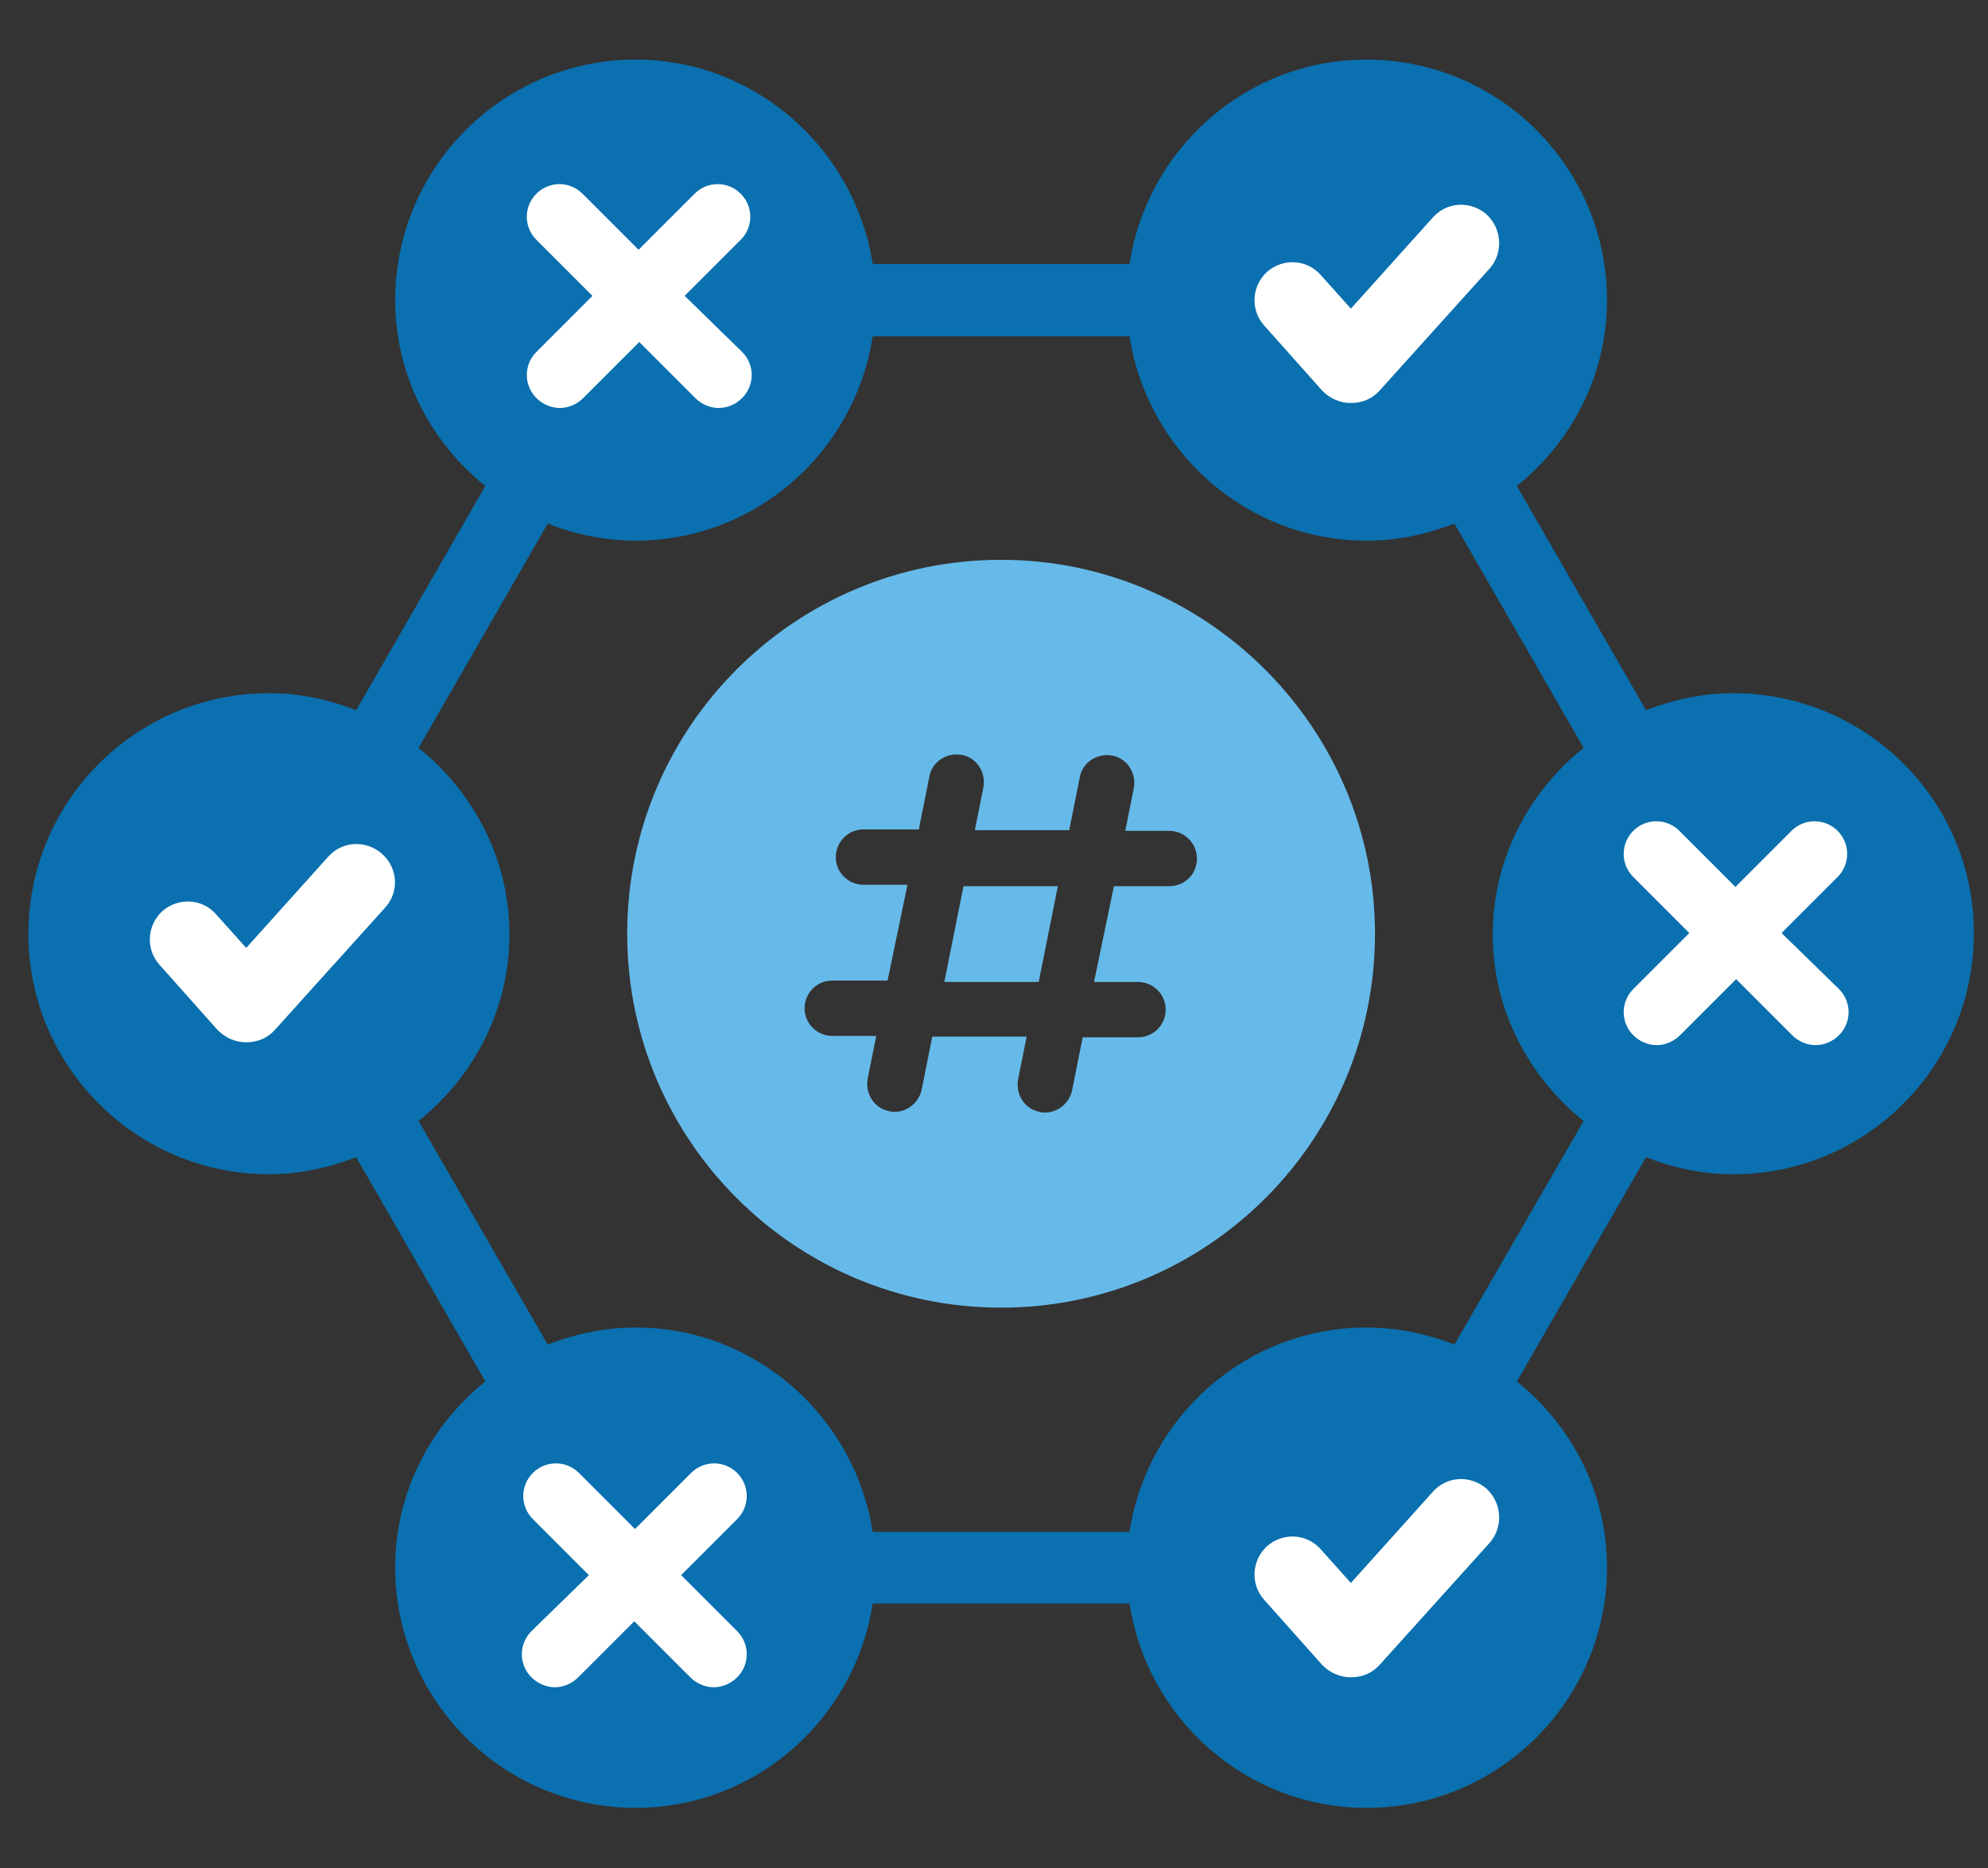 <?xml version="1.0" encoding="UTF-8"?>
<!-- Generator: Adobe Illustrator 23.0.1, SVG Export Plug-In . SVG Version: 6.00 Build 0)  -->
<svg xmlns="http://www.w3.org/2000/svg" xmlns:xlink="http://www.w3.org/1999/xlink" version="1.1" id="Layer_1" x="0px" y="0px" viewBox="0 0 280.2 263.3" style="enable-background:new 0 0 280.2 263.3;" xml:space="preserve">
<rect x="0" y="0" width="280.2" height="263.3" fill="#333333" stroke="none"/>
<style type="text/css">
	.st0{fill:#0A70AF;}
	.st1{fill:#66BAE9;}
	.st2{fill:#FFFFFF;}
</style>
<g>
	<path class="st0" d="M244.3,97.7c-4.3,0-8.4,0.9-12.3,2.4l-18.2-31.6c7.7-6.2,12.7-15.6,12.7-26.2c0-18.7-15.2-33.9-33.9-33.9   c-16.9,0-30.9,12.5-33.4,28.8H123c-2.5-16.2-16.5-28.8-33.4-28.8c-18.7,0-33.9,15.2-33.9,33.9c0,10.6,5,20,12.7,26.2l-18.2,31.6   c-3.8-1.5-7.9-2.4-12.3-2.4c-18.7,0-33.9,15.2-33.9,33.9c0,18.7,15.2,33.9,33.9,33.9c4.3,0,8.4-0.9,12.3-2.4l18.2,31.6   c-7.7,6.2-12.7,15.6-12.7,26.2c0,18.7,15.2,33.9,33.9,33.9c16.9,0,30.9-12.5,33.4-28.8h36.2c2.5,16.3,16.5,28.8,33.4,28.8   c18.7,0,33.9-15.2,33.9-33.9c0-10.6-5-20-12.7-26.2l18.2-31.6c3.8,1.5,7.9,2.4,12.3,2.4c18.7,0,33.9-15.2,33.9-33.9   C278.3,112.9,263,97.7,244.3,97.7z M205,189.5c-3.8-1.5-8-2.4-12.4-2.4c-16.9,0-30.9,12.5-33.4,28.8H123   c-2.5-16.2-16.5-28.8-33.4-28.8c-4.4,0-8.5,0.9-12.4,2.4L59,158c7.7-6.2,12.8-15.6,12.8-26.3c0-10.7-5.1-20.1-12.8-26.3l18.2-31.6   c3.8,1.5,8,2.4,12.4,2.4c16.9,0,30.9-12.5,33.4-28.8h36.2c2.5,16.2,16.5,28.8,33.4,28.8c4.4,0,8.5-0.9,12.4-2.4l18.2,31.6   c-7.7,6.2-12.8,15.6-12.8,26.3c0,10.7,5.1,20.1,12.8,26.3L205,189.5z"></path>
	<polygon class="st1" points="133.1,138.4 146.4,138.4 149.1,124.9 135.8,124.9  "></polygon>
	<path class="st1" d="M141.1,78.9c-29.1,0-52.7,23.6-52.7,52.7c0,29.1,23.6,52.7,52.7,52.7c29.1,0,52.7-23.6,52.7-52.7   C193.8,102.6,170.1,78.9,141.1,78.9z M164.8,124.9h-7.8l-2.8,13.5h6.2c2.1,0,3.9,1.7,3.9,3.9c0,2.1-1.7,3.9-3.9,3.9h-7.8l-1.5,7.5   c-0.4,1.8-2,3.1-3.8,3.1c-0.3,0-0.5,0-0.8-0.1c-2.1-0.4-3.4-2.5-3-4.6l1.2-6h-13.3l-1.5,7.5c-0.4,1.8-2,3.1-3.8,3.1   c-0.3,0-0.5,0-0.8-0.1c-2.1-0.4-3.4-2.5-3-4.6l1.2-6h-6.2c-2.1,0-3.9-1.7-3.9-3.9c0-2.1,1.7-3.9,3.9-3.9h7.8l2.8-13.5h-6.2   c-2.1,0-3.9-1.7-3.9-3.9c0-2.1,1.7-3.9,3.9-3.9h7.8l1.5-7.5c0.4-2.1,2.5-3.4,4.6-3c2.1,0.4,3.4,2.5,3,4.6l-1.2,6h13.3l1.5-7.5   c0.4-2.1,2.5-3.4,4.6-3c2.1,0.4,3.4,2.5,3,4.6l-1.2,6h6.2c2.1,0,3.9,1.7,3.9,3.9C168.7,123.2,167,124.9,164.8,124.9z"></path>
</g>
<path class="st2" d="M259.2,139.4c1.8,1.8,1.8,4.7,0,6.5c-0.9,0.9-2.1,1.4-3.3,1.4c-1.2,0-2.4-0.5-3.3-1.4l-7.9-7.9l-7.9,7.9  c-0.9,0.9-2.1,1.4-3.3,1.4c-1.2,0-2.4-0.5-3.3-1.4c-1.8-1.8-1.8-4.7,0-6.5l7.9-7.9l-7.9-7.9c-1.8-1.8-1.8-4.7,0-6.5  c1.8-1.8,4.7-1.8,6.5,0l7.9,7.9l7.9-7.9c1.8-1.8,4.7-1.8,6.5,0c1.8,1.8,1.8,4.7,0,6.5l-7.9,7.9L259.2,139.4z"></path>
<path class="st2" d="M104.6,49.6c1.8,1.8,1.8,4.7,0,6.5c-0.9,0.9-2.1,1.4-3.3,1.4c-1.2,0-2.4-0.5-3.3-1.4l-7.9-7.9l-7.9,7.9  c-0.9,0.9-2.1,1.4-3.3,1.4c-1.2,0-2.4-0.5-3.3-1.4c-1.8-1.8-1.8-4.7,0-6.5l7.9-7.9l-7.9-7.9c-1.8-1.8-1.8-4.7,0-6.5  c1.8-1.8,4.7-1.8,6.5,0l7.9,7.9l7.9-7.9c1.8-1.8,4.7-1.8,6.5,0c1.8,1.8,1.8,4.7,0,6.5l-7.9,7.9L104.6,49.6z"></path>
<path class="st2" d="M103.9,229.9c1.8,1.8,1.8,4.7,0,6.5c-0.9,0.9-2.1,1.4-3.3,1.4c-1.2,0-2.4-0.5-3.3-1.4l-7.9-7.9l-7.9,7.9  c-0.9,0.9-2.1,1.4-3.3,1.4c-1.2,0-2.4-0.5-3.3-1.4c-1.8-1.8-1.8-4.7,0-6.5L83,222l-7.9-7.9c-1.8-1.8-1.8-4.7,0-6.5  c1.8-1.8,4.7-1.8,6.5,0l7.9,7.9l7.9-7.9c1.8-1.8,4.7-1.8,6.5,0c1.8,1.8,1.8,4.7,0,6.5L96,222L103.9,229.9z"></path>
<path class="st2" d="M210,217.4l-15.6,17.3c-1,1.1-2.4,1.7-4,1.7c-1.5,0-2.9-0.6-4-1.7l-8.2-9.2c-2-2.2-1.8-5.6,0.4-7.6  c2.2-1.9,5.5-1.8,7.5,0.4l4.3,4.8l11.6-12.9c2-2.2,5.3-2.3,7.5-0.4C211.7,211.8,211.9,215.2,210,217.4z"></path>
<path class="st2" d="M54.3,127.9l-15.6,17.3c-1,1.1-2.4,1.7-4,1.7c-1.5,0-2.9-0.6-4-1.7l-8.2-9.2c-2-2.2-1.8-5.6,0.4-7.6  c2.2-1.9,5.5-1.8,7.5,0.4l4.3,4.8l11.6-12.9c2-2.2,5.3-2.3,7.5-0.4C56.1,122.3,56.3,125.7,54.3,127.9z"></path>
<path class="st2" d="M210,37.8l-15.6,17.3c-1,1.1-2.4,1.7-4,1.7c-1.5,0-2.9-0.6-4-1.7l-8.2-9.2c-2-2.2-1.8-5.6,0.4-7.6  c2.2-1.9,5.5-1.8,7.5,0.4l4.3,4.8l11.6-12.9c2-2.2,5.3-2.3,7.5-0.4C211.7,32.2,211.9,35.6,210,37.8z"></path>
</svg>
